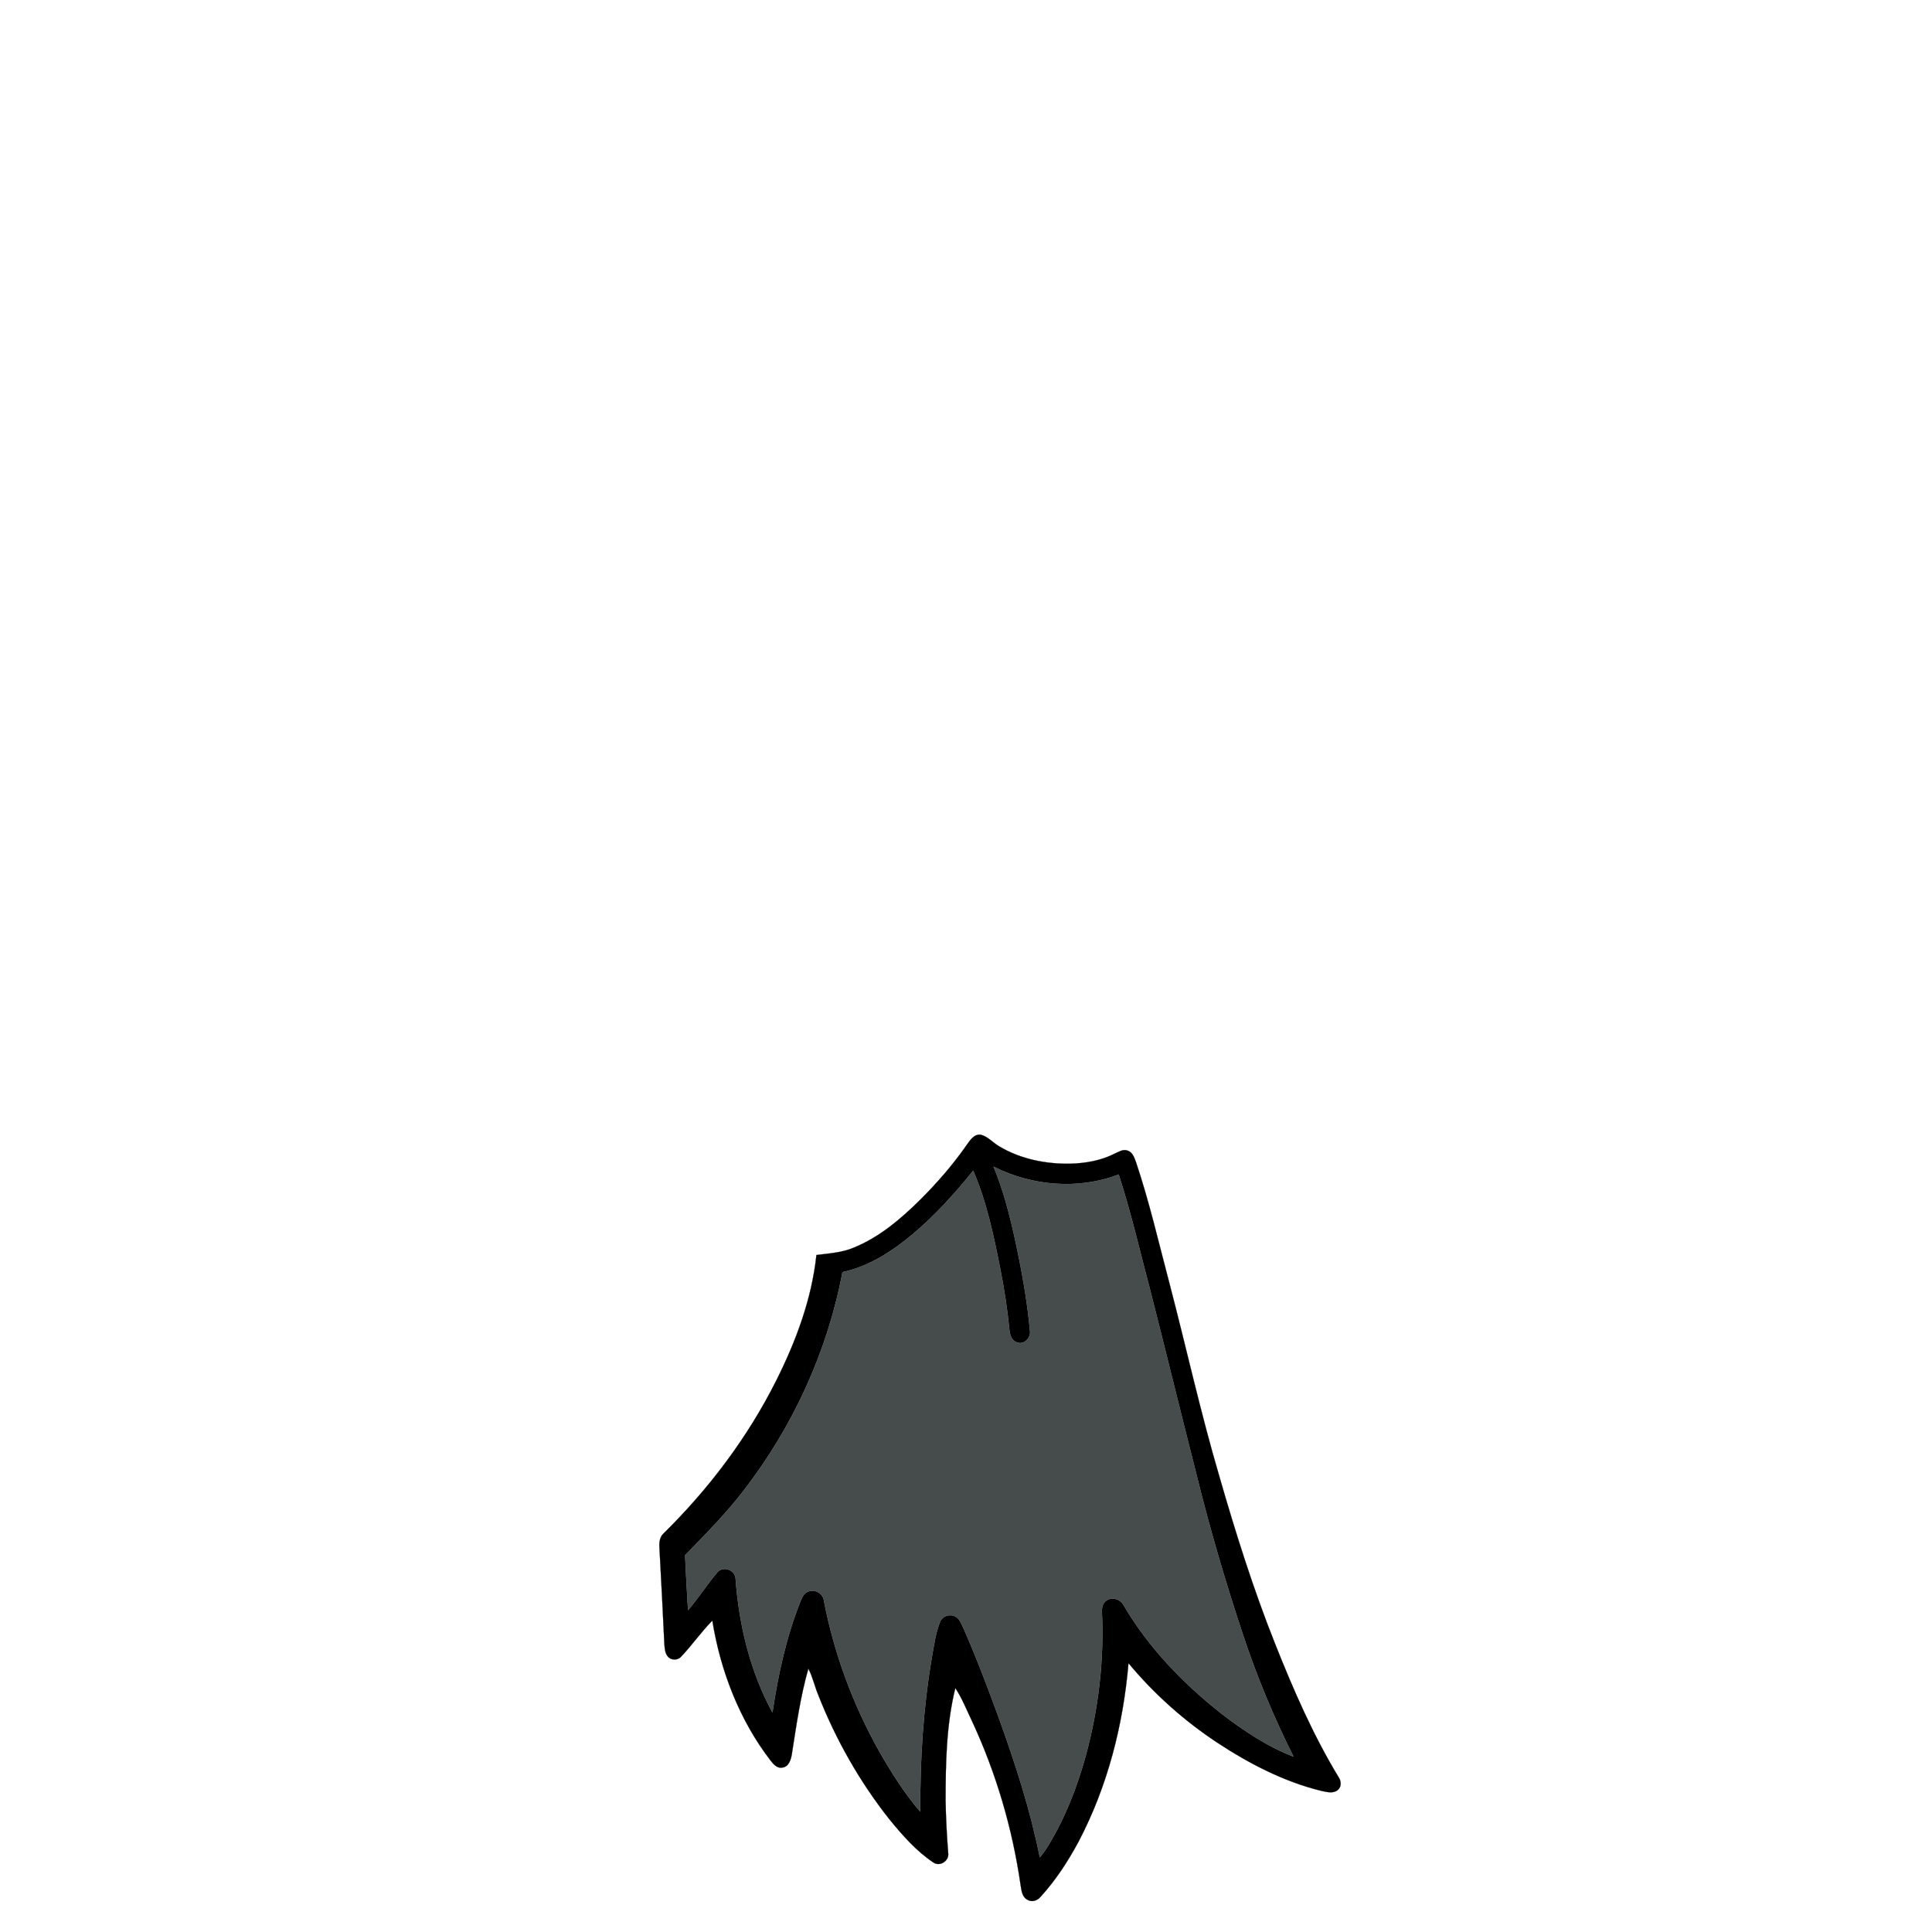 <?xml version="1.0" encoding="UTF-8" ?>
<!DOCTYPE svg PUBLIC "-//W3C//DTD SVG 1.1//EN" "http://www.w3.org/Graphics/SVG/1.1/DTD/svg11.dtd">
<svg width="1000pt" height="1000pt" viewBox="0 0 1000 1000" version="1.1" xmlns="http://www.w3.org/2000/svg">
<path fill="#000000" stroke="#000000" stroke-width="0.094" opacity="1.00" d=" M 500.45 592.51 C 502.18 590.07 504.31 586.77 507.78 587.36 C 511.54 588.39 514.10 591.65 517.45 593.50 C 528.39 599.99 541.36 602.53 553.98 602.34 C 561.90 602.09 569.95 600.74 577.05 597.07 C 579.06 596.18 581.23 594.72 583.52 595.51 C 586.04 596.23 587.02 598.91 587.85 601.13 C 594.88 621.94 599.76 643.38 605.39 664.60 C 614.03 697.68 621.40 731.09 631.05 763.90 C 639.52 793.31 648.70 822.55 660.05 850.99 C 669.46 874.69 679.71 898.20 692.96 920.04 C 694.25 921.96 694.40 924.89 692.46 926.47 C 690.08 928.51 686.74 927.52 684.01 926.97 C 664.61 922.22 646.62 912.90 630.02 901.96 C 612.81 890.58 597.28 876.72 584.10 860.85 C 581.37 892.89 573.25 924.74 558.23 953.28 C 552.80 963.42 546.46 973.15 538.69 981.67 C 537.08 983.75 534.09 984.78 531.75 983.29 C 529.01 981.83 528.71 978.49 528.27 975.78 C 524.06 946.47 515.63 917.78 503.15 890.92 C 500.35 885.15 498.04 879.10 494.47 873.74 C 489.80 892.78 489.45 912.48 489.43 931.99 C 489.59 941.02 490.07 950.04 490.77 959.04 C 491.49 963.12 486.44 966.43 483.06 963.98 C 474.17 958.04 467.07 949.85 460.34 941.66 C 445.00 922.23 432.63 900.46 423.58 877.43 C 421.66 872.91 420.70 868.02 418.40 863.68 C 414.27 878.15 412.19 893.09 409.86 907.93 C 409.40 910.78 408.27 914.55 404.86 914.91 C 402.15 915.41 400.28 913.05 398.79 911.18 C 382.69 890.21 372.92 864.82 368.71 838.83 C 362.90 844.68 358.20 851.53 352.53 857.51 C 350.77 859.51 347.24 859.45 345.60 857.34 C 344.15 855.57 344.09 853.17 343.88 851.02 C 343.11 834.34 342.21 817.66 341.32 800.99 C 341.14 798.34 341.47 795.45 343.58 793.60 C 366.94 770.58 386.98 744.04 401.72 714.70 C 411.97 694.27 420.14 672.46 422.58 649.60 C 429.07 648.74 435.74 648.40 441.84 645.80 C 455.05 640.46 466.11 631.05 476.14 621.15 C 485.03 612.31 493.30 602.81 500.45 592.51 M 514.23 603.83 C 519.17 615.67 522.41 628.12 525.17 640.63 C 528.65 656.62 531.66 672.76 533.12 689.08 C 533.55 692.63 529.86 696.31 526.33 694.78 C 523.42 693.87 522.65 690.59 522.43 687.93 C 521.41 677.64 519.84 667.40 517.85 657.25 C 514.41 639.85 510.81 622.29 503.72 605.94 C 494.29 617.67 484.13 628.89 472.62 638.63 C 461.95 647.56 449.87 655.55 436.06 658.44 C 428.31 699.58 410.36 738.67 384.73 771.73 C 375.60 783.62 365.01 794.26 354.59 804.99 C 355.02 814.47 355.54 823.96 356.12 833.44 C 361.61 827.09 366.05 819.89 371.55 813.56 C 374.64 810.40 380.60 812.75 380.73 817.17 C 382.51 841.17 388.28 865.21 399.84 886.45 C 402.74 866.67 407.06 846.99 414.50 828.39 C 415.31 826.42 416.49 824.29 418.69 823.67 C 422.04 822.55 425.98 824.88 426.44 828.43 C 431.68 855.87 441.54 882.38 455.22 906.73 C 461.45 917.58 468.16 928.27 476.35 937.77 C 476.15 910.84 477.88 883.86 482.42 857.30 C 483.52 851.33 484.30 845.23 486.54 839.57 C 487.65 836.52 491.52 835.20 494.36 836.64 C 496.61 837.77 497.48 840.31 498.53 842.42 C 505.27 857.67 511.17 873.27 516.89 888.93 C 525.45 912.60 533.24 936.63 538.20 961.34 C 539.80 959.51 541.21 957.52 542.46 955.44 C 551.30 941.02 557.49 925.11 561.97 908.84 C 568.59 884.52 571.57 859.15 570.35 833.96 C 570.29 831.94 570.87 829.68 572.62 828.48 C 575.43 826.44 579.74 827.60 581.41 830.58 C 594.23 852.57 612.21 871.20 632.10 886.91 C 643.65 895.74 655.90 904.00 669.53 909.24 C 659.27 888.77 650.44 867.58 643.27 845.84 C 634.22 818.53 626.09 790.90 619.24 762.96 C 611.15 731.26 603.44 699.47 595.35 667.77 C 590.04 647.79 585.46 627.59 579.03 607.92 C 558.18 615.95 534.03 613.88 514.23 603.83 Z" />
<path fill="#464b4b" stroke="#464b4b" stroke-width="0.094" opacity="1.00" d=" M 514.23 603.83 C 534.03 613.88 558.18 615.95 579.03 607.92 C 585.46 627.59 590.04 647.79 595.35 667.77 C 603.44 699.47 611.15 731.26 619.24 762.96 C 626.09 790.90 634.22 818.53 643.27 845.84 C 650.44 867.58 659.27 888.77 669.53 909.24 C 655.90 904.00 643.65 895.74 632.10 886.91 C 612.21 871.20 594.23 852.57 581.41 830.58 C 579.74 827.60 575.43 826.44 572.62 828.48 C 570.87 829.68 570.29 831.94 570.35 833.96 C 571.57 859.15 568.59 884.52 561.97 908.84 C 557.49 925.11 551.30 941.02 542.46 955.44 C 541.21 957.52 539.80 959.51 538.20 961.34 C 533.24 936.63 525.45 912.60 516.89 888.93 C 511.17 873.27 505.27 857.67 498.53 842.42 C 497.48 840.31 496.61 837.77 494.36 836.64 C 491.52 835.20 487.65 836.52 486.54 839.57 C 484.30 845.23 483.52 851.33 482.42 857.30 C 477.88 883.86 476.15 910.84 476.35 937.77 C 468.16 928.27 461.45 917.58 455.22 906.73 C 441.54 882.38 431.68 855.87 426.44 828.43 C 425.98 824.88 422.04 822.55 418.69 823.67 C 416.49 824.29 415.31 826.42 414.50 828.39 C 407.06 846.99 402.74 866.67 399.84 886.45 C 388.28 865.21 382.51 841.17 380.73 817.17 C 380.60 812.75 374.64 810.40 371.55 813.56 C 366.05 819.89 361.61 827.09 356.12 833.44 C 355.54 823.96 355.02 814.47 354.59 804.99 C 365.01 794.26 375.60 783.62 384.73 771.73 C 410.36 738.67 428.31 699.58 436.06 658.44 C 449.87 655.55 461.95 647.56 472.62 638.63 C 484.13 628.89 494.29 617.67 503.72 605.94 C 510.81 622.29 514.41 639.85 517.85 657.25 C 519.84 667.40 521.41 677.64 522.43 687.93 C 522.65 690.59 523.42 693.87 526.33 694.78 C 529.86 696.31 533.55 692.63 533.12 689.08 C 531.66 672.76 528.65 656.62 525.17 640.63 C 522.41 628.12 519.17 615.67 514.23 603.83 Z" />
</svg>
